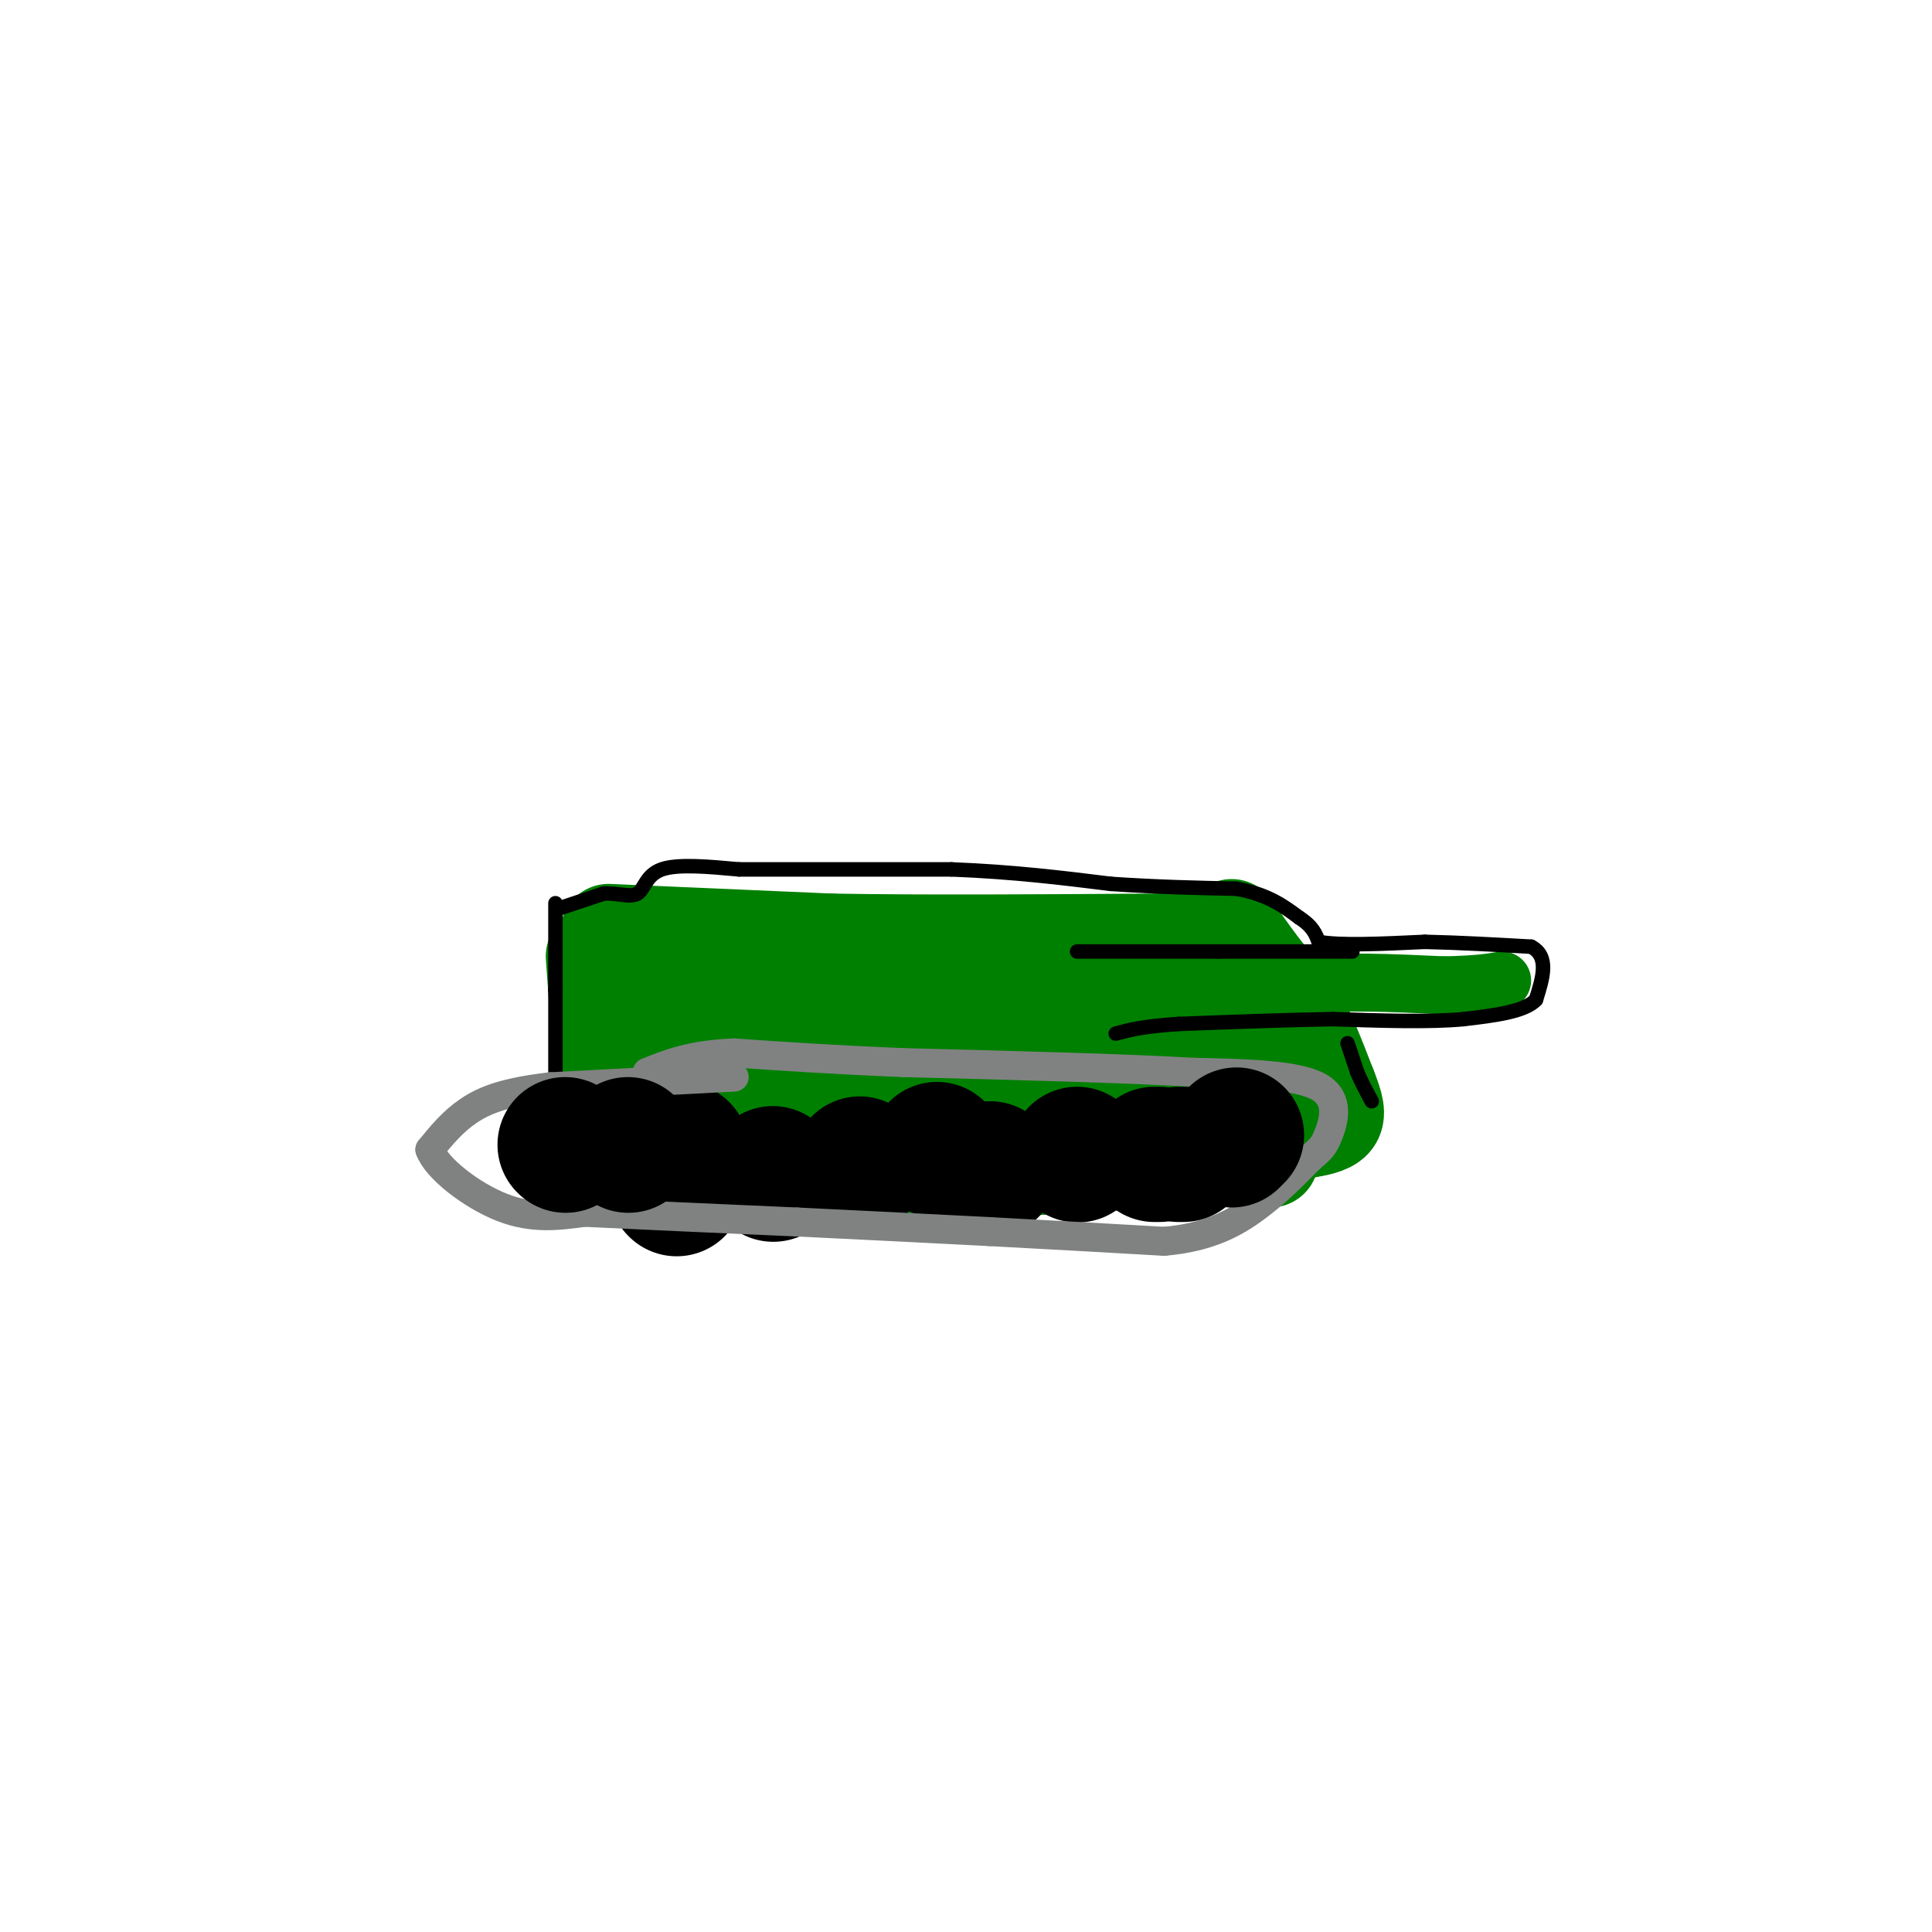<svg viewBox='0 0 400 400' version='1.1' xmlns='http://www.w3.org/2000/svg' xmlns:xlink='http://www.w3.org/1999/xlink'><g fill='none' stroke='#008000' stroke-width='20' stroke-linecap='round' stroke-linejoin='round'><path d='M123,198c0.000,0.000 2.000,28.000 2,28'/><path d='M125,226c-0.356,6.311 -2.244,8.089 0,10c2.244,1.911 8.622,3.956 15,6'/><path d='M140,242c13.000,1.000 38.000,0.500 63,0'/><path d='M203,242c18.667,-0.500 33.833,-1.750 49,-3'/><path d='M126,193c0.000,0.000 46.000,2.000 46,2'/><path d='M172,195c19.000,0.333 43.500,0.167 68,0'/><path d='M240,195c13.156,-0.222 12.044,-0.778 12,1c-0.044,1.778 0.978,5.889 2,10'/><path d='M254,206c-0.333,5.333 -2.167,13.667 -4,22'/><path d='M250,228c-1.702,4.119 -3.958,3.417 -14,0c-10.042,-3.417 -27.869,-9.548 -42,-12c-14.131,-2.452 -24.565,-1.226 -35,0'/><path d='M159,216c-9.489,0.222 -15.711,0.778 -19,0c-3.289,-0.778 -3.644,-2.889 -4,-5'/><path d='M136,211c13.167,-1.000 48.083,-1.000 83,-1'/><path d='M219,210c16.667,-0.167 16.833,-0.083 17,0'/><path d='M236,210c0.778,2.311 -5.778,8.089 -14,11c-8.222,2.911 -18.111,2.956 -28,3'/><path d='M194,224c-14.167,1.167 -35.583,2.583 -57,4'/><path d='M137,228c-9.500,0.667 -4.750,0.333 0,0'/><path d='M255,192c0.000,0.000 5.000,7.000 5,7'/><path d='M260,199c2.167,2.833 5.083,6.417 8,10'/><path d='M268,209c2.500,4.333 4.750,10.167 7,16'/><path d='M275,225c1.578,3.956 2.022,5.844 1,7c-1.022,1.156 -3.511,1.578 -6,2'/><path d='M270,234c-4.333,0.833 -12.167,1.917 -20,3'/><path d='M250,237c-1.500,-1.833 4.750,-7.917 11,-14'/><path d='M261,223c2.156,-1.156 2.044,2.956 1,6c-1.044,3.044 -3.022,5.022 -5,7'/><path d='M257,236c-0.833,1.500 -0.417,1.750 0,2'/><path d='M252,234c0.000,0.000 11.000,6.000 11,6'/></g>
<g fill='none' stroke='#008000' stroke-width='12' stroke-linecap='round' stroke-linejoin='round'><path d='M233,207c-0.556,1.133 -1.111,2.267 0,3c1.111,0.733 3.889,1.067 10,0c6.111,-1.067 15.556,-3.533 25,-6'/><path d='M268,204c9.333,-1.000 20.167,-0.500 31,0'/><path d='M299,204c7.167,-0.167 9.583,-0.583 12,-1'/></g>
<g fill='none' stroke='#000000' stroke-width='3' stroke-linecap='round' stroke-linejoin='round'><path d='M115,187c0.000,0.000 0.000,18.000 0,18'/><path d='M115,205c0.000,8.167 0.000,19.583 0,31'/><path d='M115,236c-0.089,6.333 -0.311,6.667 -1,6c-0.689,-0.667 -1.844,-2.333 -3,-4'/><path d='M116,188c0.000,0.000 9.000,-3.000 9,-3'/><path d='M125,185c2.869,-0.167 5.542,0.917 7,0c1.458,-0.917 1.702,-3.833 5,-5c3.298,-1.167 9.649,-0.583 16,0'/><path d='M153,180c10.000,0.000 27.000,0.000 44,0'/><path d='M197,180c12.833,0.500 22.917,1.750 33,3'/><path d='M230,183c9.833,0.667 17.917,0.833 26,1'/><path d='M256,184c6.500,1.167 9.750,3.583 13,6'/><path d='M269,190c2.833,1.833 3.417,3.417 4,5'/><path d='M273,195c4.333,0.833 13.167,0.417 22,0'/><path d='M295,195c7.333,0.167 14.667,0.583 22,1'/><path d='M317,196c3.833,2.000 2.417,6.500 1,11'/><path d='M318,207c-2.333,2.500 -8.667,3.250 -15,4'/><path d='M303,211c-7.000,0.667 -17.000,0.333 -27,0'/><path d='M276,211c-9.833,0.167 -20.917,0.583 -32,1'/><path d='M244,212c-7.500,0.500 -10.250,1.250 -13,2'/><path d='M223,197c0.000,0.000 29.000,0.000 29,0'/><path d='M252,197c9.500,0.000 18.750,0.000 28,0'/><path d='M279,216c0.000,0.000 2.000,6.000 2,6'/><path d='M281,222c0.833,2.000 1.917,4.000 3,6'/></g>
<g fill='none' stroke='#000000' stroke-width='20' stroke-linecap='round' stroke-linejoin='round'><path d='M136,244c0.000,0.000 0.100,0.100 0.1,0.1'/></g>
<g fill='none' stroke='#000000' stroke-width='28' stroke-linecap='round' stroke-linejoin='round'><path d='M141,238c0.000,0.000 0.100,0.100 0.1,0.1'/><path d='M140,246c0.000,0.000 0.100,0.100 0.1,0.1'/><path d='M160,243c0.000,0.000 0.100,0.100 0.1,0.1'/><path d='M178,241c0.000,0.000 0.100,0.100 0.1,0.1'/><path d='M205,242c0.000,0.000 0.100,0.100 0.1,0.1'/><path d='M194,238c0.000,0.000 0.100,0.100 0.1,0.1'/><path d='M223,239c0.000,0.000 0.100,0.100 0.1,0.1'/><path d='M240,239c0.000,0.000 -1.000,0.000 -1,0'/></g>
<g fill='none' stroke='#808282' stroke-width='6' stroke-linecap='round' stroke-linejoin='round'><path d='M152,223c0.000,0.000 -38.000,2.000 -38,2'/><path d='M114,225c-9.333,1.067 -13.667,2.733 -17,5c-3.333,2.267 -5.667,5.133 -8,8'/><path d='M89,238c1.333,3.867 8.667,9.533 15,12c6.333,2.467 11.667,1.733 17,1'/><path d='M121,251c10.167,0.500 27.083,1.250 44,2'/><path d='M165,253c14.000,0.667 27.000,1.333 40,2'/><path d='M205,255c12.667,0.667 24.333,1.333 36,2'/><path d='M241,257c9.333,-0.800 14.667,-3.800 19,-7c4.333,-3.200 7.667,-6.600 11,-10'/><path d='M271,240c2.417,-2.119 2.958,-2.417 4,-5c1.042,-2.583 2.583,-7.452 -2,-10c-4.583,-2.548 -15.292,-2.774 -26,-3'/><path d='M247,222c-14.333,-0.833 -37.167,-1.417 -60,-2'/><path d='M187,220c-15.833,-0.667 -25.417,-1.333 -35,-2'/><path d='M152,218c-8.833,0.333 -13.417,2.167 -18,4'/></g>
<g fill='none' stroke='#000000' stroke-width='28' stroke-linecap='round' stroke-linejoin='round'><path d='M130,237c0.000,0.000 0.100,0.100 0.1,0.1'/><path d='M117,237c0.000,0.000 0.100,0.100 0.1,0.1'/><path d='M244,239c0.000,0.000 1.000,0.000 1,0'/><path d='M255,236c0.000,0.000 1.000,-1.000 1,-1'/></g>
</svg>